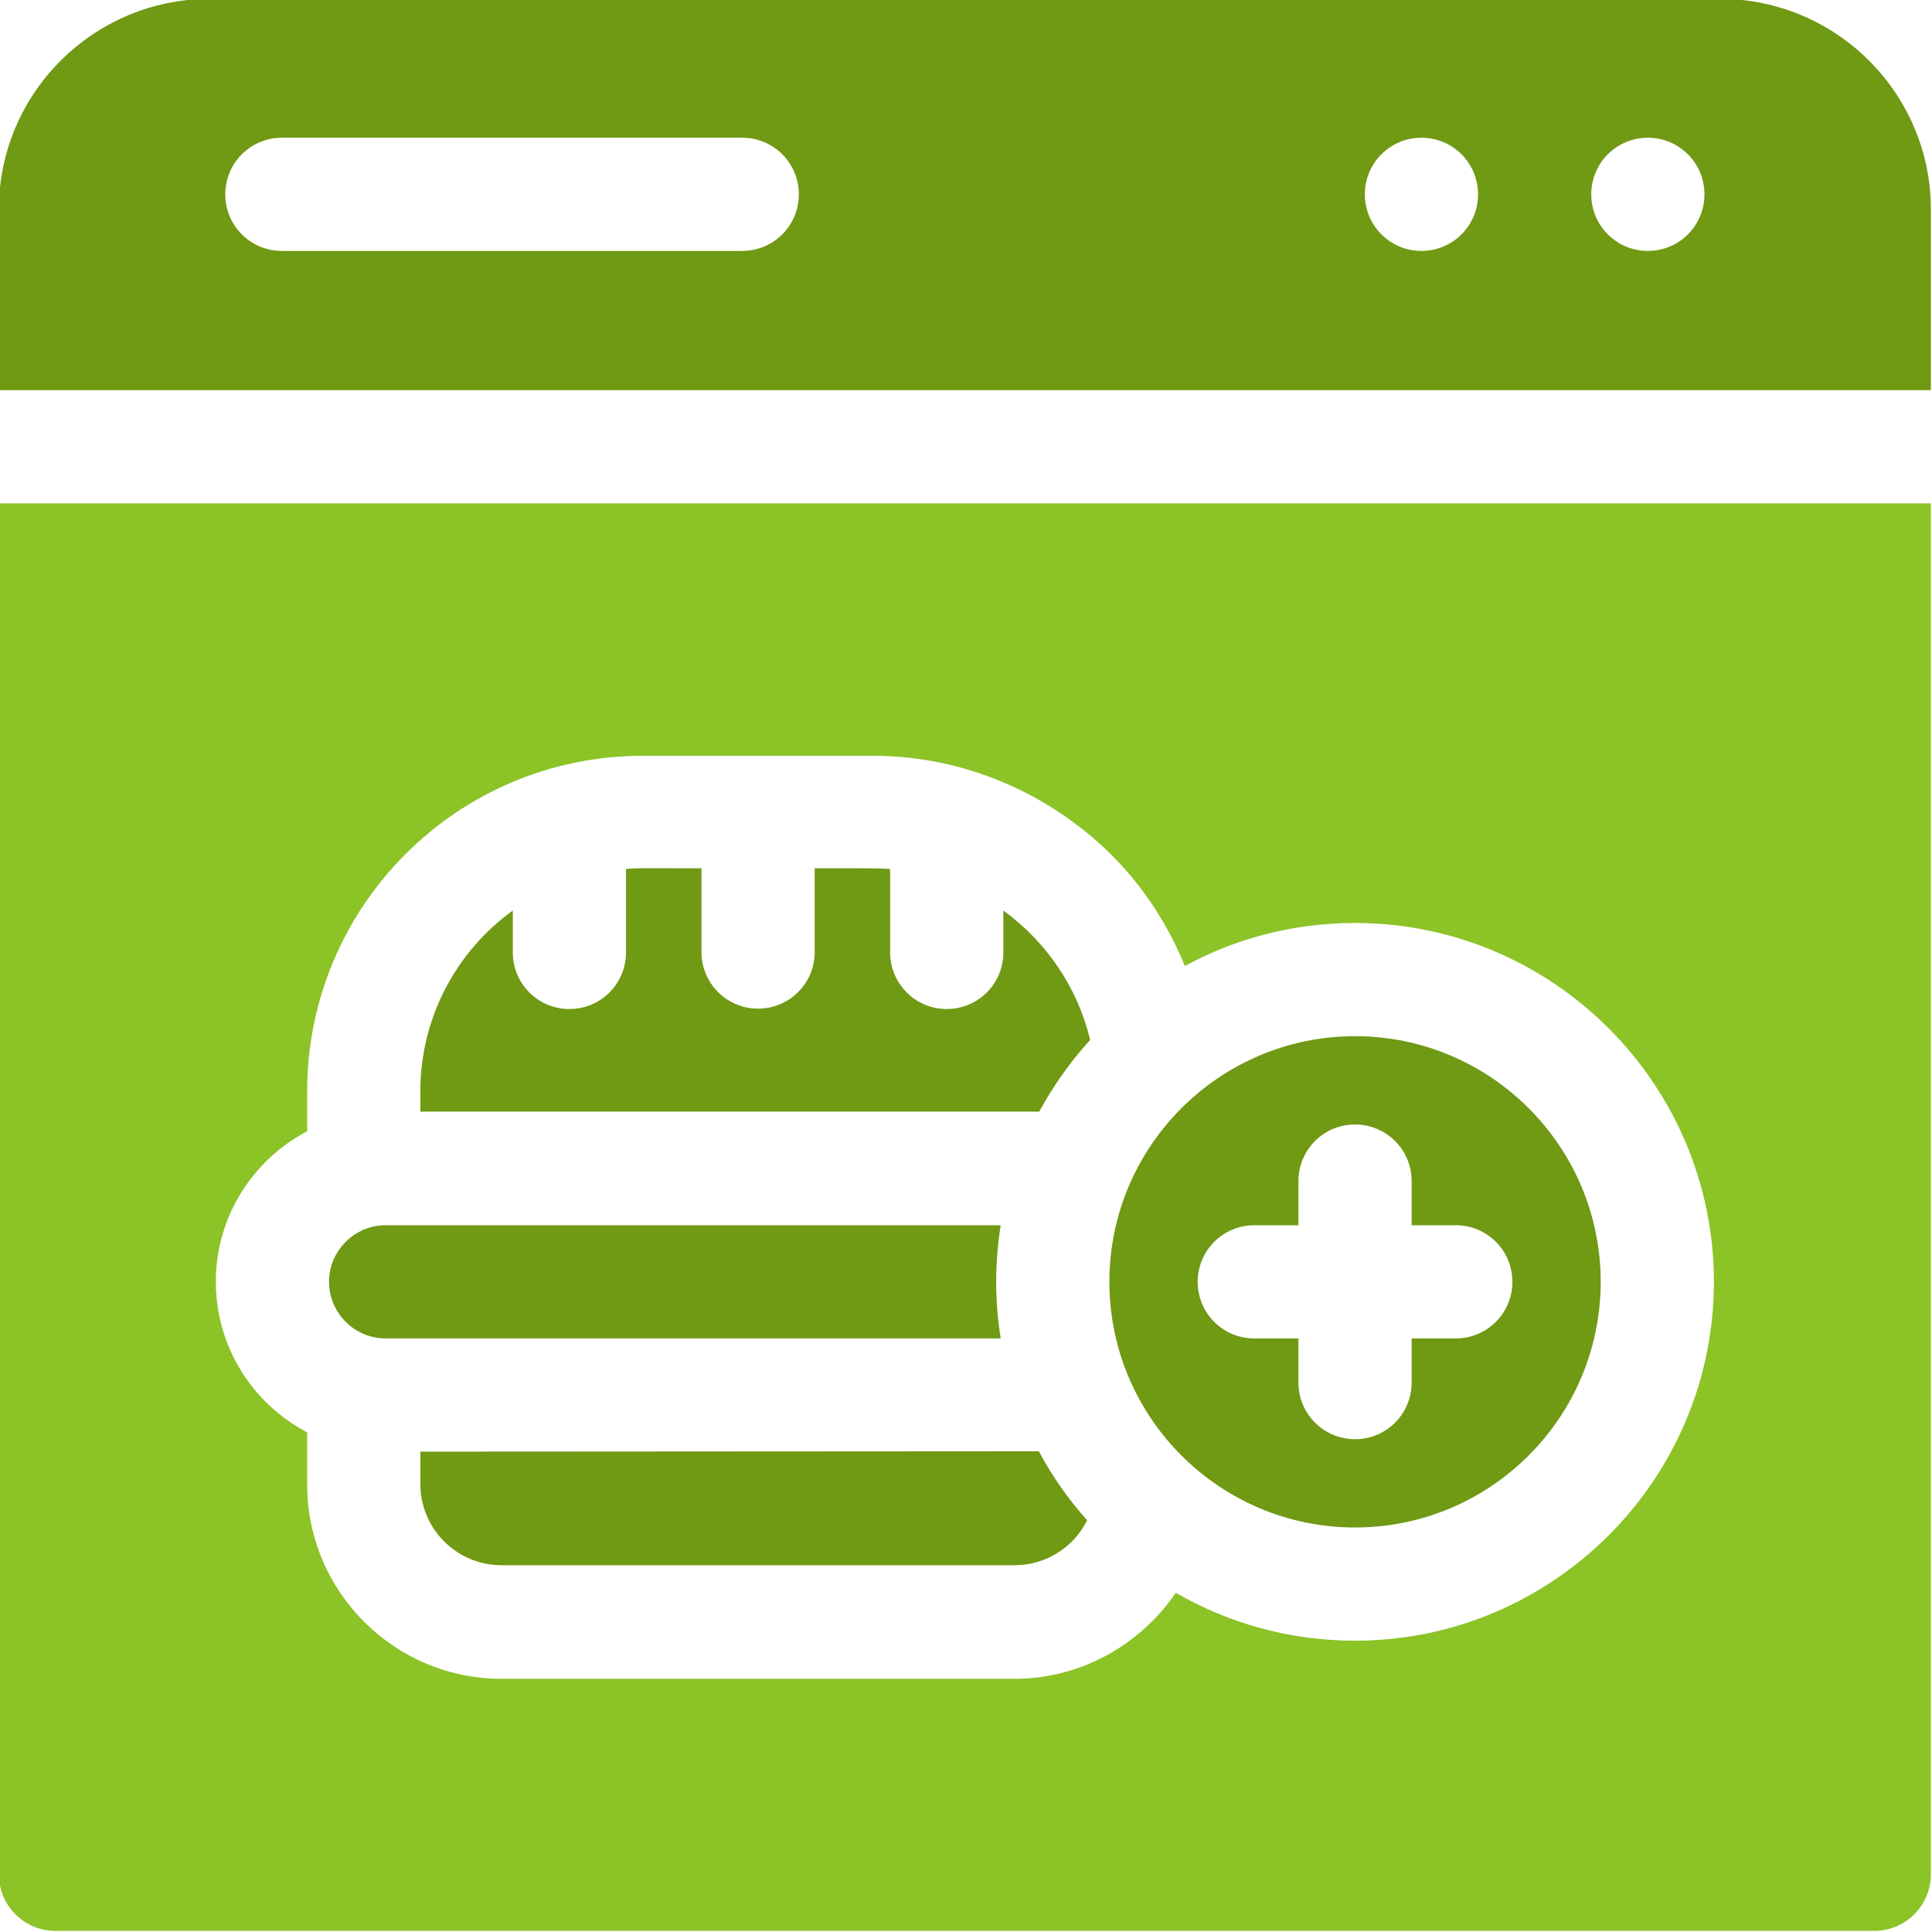 <?xml version="1.0" encoding="utf-8"?>
<!-- Generator: Adobe Illustrator 24.1.2, SVG Export Plug-In . SVG Version: 6.00 Build 0)  -->
<svg version="1.2" baseProfile="tiny" id="Layer_1" xmlns="http://www.w3.org/2000/svg" xmlns:xlink="http://www.w3.org/1999/xlink"
	 x="0px" y="0px" viewBox="0 0 512 512" overflow="visible" xml:space="preserve">
<g>
	<path fill="#709914" d="M102.2,354.7h163c-1.6-9.9-1.6-20,0-30h-163c-8.2,0-15,6.7-15,15C87.2,348,94,354.7,102.2,354.7
		L102.2,354.7z"/>
	<path fill="#709914" d="M111.4,384.7v8.6c0,11.9,9.7,21.5,21.5,21.5h136c8.3,0,15.7-4.8,19.2-11.9c-4.9-5.5-9.3-11.7-12.8-18.3
		L111.4,384.7z"/>
	<path fill="#709914" d="M288.9,275.6c-3.3-13.9-11.6-26-23-34.3v11.1c0,8.3-6.7,15-15,15c-8.3,0-15-6.7-15-15v-22.1
		c-2.9-0.2-2.9-0.2-20-0.2v22.2c0,8.3-6.7,15-15,15c-8.3,0-15-6.7-15-15v-22.2c-17.1,0-17.1-0.1-20,0.2v22.1c0,8.3-6.7,15-15,15
		c-8.3,0-15-6.7-15-15v-11.1c-15,10.8-24.5,28.5-24.5,47.8v5.5h164C279.1,287.8,283.6,281.4,288.9,275.6L288.9,275.6z"/>
	<path fill="#709914" d="M359.1,404.8c35.9,0,65.1-29.2,65.1-65.1c0-35.9-29.2-65.1-65.1-65.1c-35.9,0-65.1,29.2-65.1,65.1
		C294,375.6,323.2,404.8,359.1,404.8L359.1,404.8z M332.4,324.7h11.7V313c0-8.3,6.7-15,15-15s15,6.7,15,15v11.7h11.7
		c8.3,0,15,6.7,15,15c0,8.3-6.7,15-15,15h-11.7v11.7c0,8.3-6.7,15-15,15s-15-6.7-15-15v-11.7h-11.7c-8.3,0-15-6.7-15-15
		C317.4,331.4,324.1,324.7,332.4,324.7z"/>
	<path fill="#8CC327" d="M-0.3,496.7c0,8.3,6.7,15,15,15h482c8.3,0,15-6.7,15-15V133.4h-512V496.7z M81.4,299.8v-10.6
		c0-48.9,39.7-88.9,88.9-88.9h61.2c27.7,0,52,13.2,67.2,30.7c6.5,7.5,11.6,15.9,15.3,25c13.4-7.3,28.8-11.4,45.1-11.4
		c52.4,0,95.1,42.7,95.1,95.1s-42.7,95.1-95.1,95.1c-17.3,0-33.5-4.6-47.5-12.7c-9.4,13.8-25.2,22.8-42.7,22.8h-136
		c-28.4,0-51.5-23.1-51.5-51.5v-13.8C67,372,57.2,357,57.2,339.7C57.2,322.3,67.1,307.3,81.4,299.8L81.4,299.8z"/>
	<path fill="#709914" d="M455.8-0.3H55.6C24.8-0.3-0.3,24.7-0.3,55.5v47.9h512V55.5C511.7,24.7,486.6-0.3,455.8-0.3L455.8-0.3z
		 M196.7,66.5h-122c-8.3,0-15-6.7-15-15s6.7-15,15-15h122c8.3,0,15,6.7,15,15S205,66.5,196.7,66.5z M376.7,66.5c-8.3,0-15-6.7-15-15
		s6.7-15,15-15s15,6.7,15,15C391.7,59.8,385,66.5,376.7,66.5z M436.7,66.5c-8.3,0-15-6.7-15-15s6.7-15,15-15s15,6.7,15,15
		C451.7,59.8,445,66.5,436.7,66.5z"/>
</g>
</svg>
